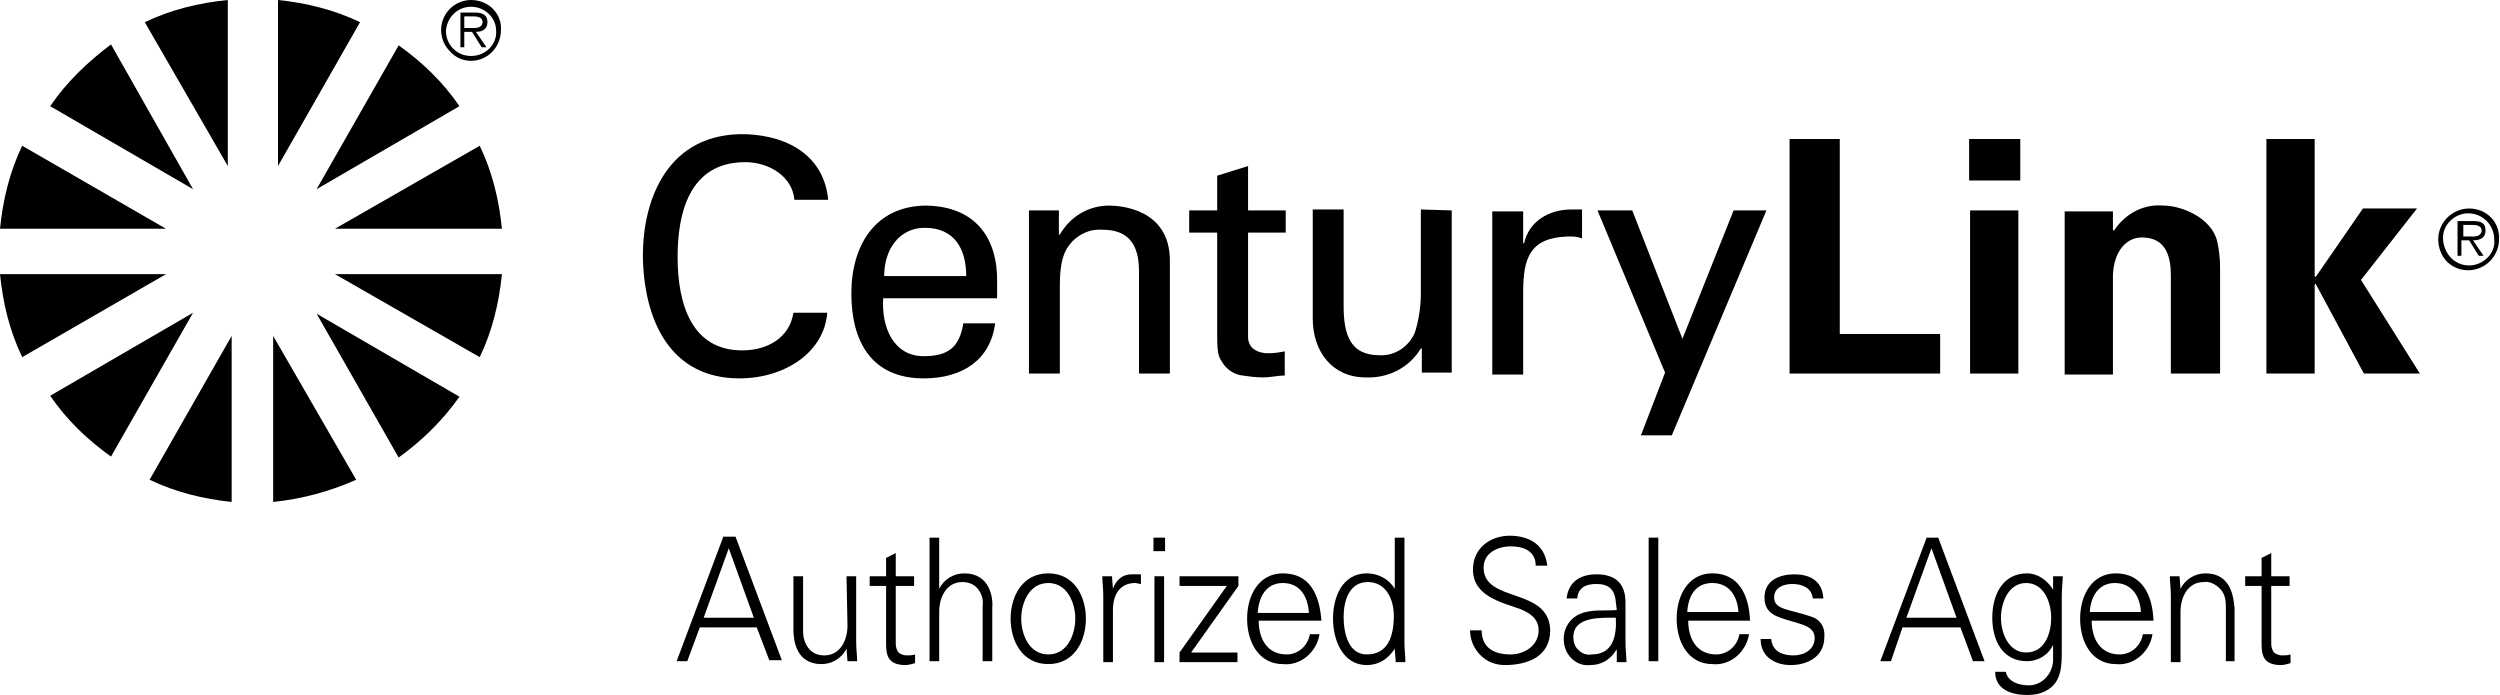 <!--Scalable Vector Graphic-->
<svg xmlns="http://www.w3.org/2000/svg" xmlns:xlink="http://www.w3.org/1999/xlink" version="1.1" id="Layer_2" x="0px" y="0px" viewBox="0 0 259 72" style="enable-background:new 0 0 259 72;" xml:space="preserve">
<style type="text/css">
	.st0{fill:none;}
</style>
<rect id="Rectangle" class="st0" width="259" height="72"/>
<g>
	<path d="M41.3,47.4L41.3,47.4c2.5-1.8,4.6-3.9,6.3-6.3l-14.8-8.6L41.3,47.4z"/>
	<path d="M11.5,4.6L11.5,4.6C9.1,6.4,6.9,8.5,5.2,11L20,19.6L11.5,4.6z"/>
	<path d="M5.2,41L5.2,41c1.7,2.5,3.9,4.6,6.3,6.3L20,32.4L5.2,41z"/>
	<path d="M15.5,49.7c2.7,1.3,5.6,2,8.5,2.3V34.8L15.5,49.7L15.5,49.7z"/>
	<path d="M47.6,11L47.6,11c-1.7-2.5-3.9-4.6-6.3-6.3l-8.5,14.9L47.6,11z"/>
	<path d="M28.8,0v17.2l8.5-14.9C34.6,1,31.7,0.3,28.8,0z"/>
	<path d="M49.7,37c1.3-2.7,2-5.6,2.3-8.6H34.7L49.7,37z"/>
	<path d="M0,28.4c0.3,3,1,5.9,2.3,8.6l14.9-8.6H0z"/>
	<path d="M23.6,0c-3,0.3-5.9,1-8.6,2.3l8.6,14.9V0z"/>
	<path d="M34.7,23.7H52c-0.3-3-1-5.9-2.3-8.6L34.7,23.7z"/>
	<path d="M48.8,0c-1.7,0-3.1,1.4-3.1,3.1c0,0.8,0.3,1.6,0.9,2.2C47.2,6,48,6.3,48.8,6.3c1.7,0,3.1-1.4,3.1-3.2C52,1.4,50.6,0,48.8,0   z M48.8,5.8c-1.5,0-2.6-1.2-2.6-2.6c0.1-1.4,1.2-2.5,2.6-2.5s2.6,1.1,2.6,2.5C51.5,4.6,50.3,5.8,48.8,5.8z"/>
	<path d="M50.5,2.3c0-0.6-0.3-1-1.3-1h-1.5v3.6h0.4V3.3h0.8l1,1.6h0.5l-1.1-1.6C50,3.3,50.5,3,50.5,2.3z M48.7,2.9h-0.6V1.7h1   c0.4,0,0.9,0.1,0.9,0.6C49.9,3,49.2,2.9,48.7,2.9z"/>
	<path d="M2.3,15.1L2.3,15.1c-1.3,2.7-2,5.6-2.3,8.6h17.2L2.3,15.1z"/>
	<path d="M28.3,52c3-0.3,5.9-1.1,8.6-2.3l-8.6-14.9V52z"/>
	<path d="M96,21.3c-5.3,0-7.8,4.1-7.8,9.1c0,5,2.1,8.8,7.5,8.8c4,0,6.9-1.9,7.4-5.7h-3.3c-0.4,2.5-1.6,3.4-4.1,3.4   c-3.2,0-4.4-3.1-4.2-6h11.8v-1.6C103.4,24.6,101,21.4,96,21.3z M91.6,28.6c0-2.8,1.6-5,4.2-5c3.1,0,4.3,2.2,4.3,5H91.6z"/>
	<path d="M225,38.7h5v-11c0-0.9-0.1-1.8-0.3-2.7c-0.6-2.5-3.8-3.7-5.5-3.7c-2.1-0.2-4,0.8-5.2,2.6l-0.1-0.1h0v-1.9h-5v16.9h5V28.5   c0.1-2.5,1.4-3.9,3-3.9c2.5,0,3,2,3,3.9V38.7z"/>
	<polygon points="250.4,21.6 244.8,21.6 239.9,28.7 239.8,28.6 239.8,14.4 234.8,14.4 234.8,38.7 239.8,38.7 239.8,29.5 239.9,29.4    244.9,38.7 250.7,38.7 244.6,29  "/>
	<rect x="204" y="14.4" width="5.3" height="4.3"/>
	<rect x="204.1" y="21.8" width="5" height="16.9"/>
	<path d="M114.9,21.3c-2.1,0-4,1.1-5.1,3h-0.1v-2.5h-3.1v16.9h3.2v-9.2c0-3.3,0.9-4,1.3-4.5c0.8-0.8,1.9-1.3,3.1-1.2   c2.7,0,3.8,1.5,3.8,4.3v10.6h3.2V27C121.2,21.6,116,21.3,114.9,21.3z"/>
	<path d="M257.5,23.9c0-0.7-0.3-1-1.3-1h-1.6v3.6h0.4l0-1.6h0.8l1,1.6h0.5l-1.1-1.6C257,24.9,257.5,24.6,257.5,23.9z M255.8,24.5   l-0.6,0v-1.2h1c0.4,0,0.9,0.1,0.9,0.6C257,24.6,256.3,24.5,255.8,24.5z"/>
	<path d="M255.8,21.6c-1.7,0-3.2,1.4-3.2,3.2c0,0.8,0.3,1.7,0.9,2.3c0.6,0.6,1.4,0.9,2.2,0.9c1.7,0,3.2-1.4,3.2-3.2   C259,23,257.6,21.6,255.8,21.6z M257.7,26.7c-0.5,0.5-1.2,0.8-1.9,0.8c-1.5,0-2.6-1.2-2.7-2.7s1.2-2.7,2.6-2.7   c1.5,0,2.7,1.2,2.7,2.7h0C258.5,25.5,258.2,26.2,257.7,26.7z"/>
	<path d="M76.6,39.2c4.7,0,8.8-2.7,9.1-6.8h-3.5c-0.4,2.6-2.7,3.9-5.3,3.9c-5.2,0-6.7-4.7-6.7-9.7c0-4.3,1.1-9.8,7-9.8   c2.5,0,4.9,1.5,5.1,3.9v0h3.5c-0.4-4.3-3.8-6.6-8.5-6.8c-8.1-0.2-10.7,6.7-10.7,12.6C66.7,33.3,69.5,39.2,76.6,39.2z"/>
	<path d="M133.1,38.9v-2.5c-0.5,0.1-1.1,0.2-1.7,0.2c-1.1,0-2.1-0.5-2.1-1.7V24.1h3.9v-2.3h-3.9v-4.6l-3.2,1v3.6h-2.9v2.3h2.9v10.6   c0,2.3,0.2,2.3,0.7,3.1c0.5,0.6,1.1,1,1.9,1.1c0.7,0.1,1.4,0.2,2.1,0.2C131.7,39.1,132.4,38.9,133.1,38.9z"/>
	<polygon points="201,34.6 190.6,34.6 190.6,14.4 185.4,14.4 185.4,38.7 201,38.7  "/>
	<path d="M147.2,21.7v8.7c0,1.3-0.2,2.7-0.6,4c-0.6,1.5-2.1,2.5-3.7,2.4c-3,0-3.7-2.1-3.7-5.1v-10h-3.2v11.3c0,3.4,2,6.1,5.5,6.1   c2.3,0.1,4.5-1,5.7-3h0.1v2.5h3.1V21.8L147.2,21.7L147.2,21.7z"/>
	<path d="M157.8,30.3c0-3.6,0.7-5.7,4.7-5.8c0.5,0,0.9,0,1.4,0.2v-3h-1.1c-2.3,0-4.4,1.2-4.9,3.5h-0.1v-3.3h-3.2v16.9h3.2V30.3z"/>
	<polygon points="179.6,21.8 174.3,35.1 169.1,21.8 165.5,21.8 172.5,38.6 170,45.1 173.2,45.1 183,21.8  "/>
	<path d="M219.2,59.4c-2.5,0-3.7,2.3-3.7,4.7c0,2.4,1.2,4.7,3.7,4.7c1.8,0.2,3.5-1.2,3.8-3.1h-1c-0.2,1.2-1.2,2.1-2.4,2.1   c-2,0-2.9-1.6-2.9-3.5l6.4,0C223,61.6,221.9,59.4,219.2,59.4z M219.1,60.4c1.7,0,2.6,1.3,2.7,3h-5.3   C216.6,61.8,217.4,60.4,219.1,60.4z"/>
	<path d="M177.4,59.4c-2.5,0-3.7,2.3-3.7,4.7c0,2.4,1.2,4.7,3.7,4.7c1.8,0.2,3.5-1.2,3.8-3.1h-1c-0.2,1.2-1.2,2.1-2.4,2.1   c-2,0-2.9-1.6-2.9-3.5l6.4,0C181.2,61.6,180.1,59.4,177.4,59.4z M177.4,60.4c1.7,0,2.6,1.3,2.7,3h-5.3   C174.9,61.8,175.6,60.4,177.4,60.4z"/>
	<path d="M74.9,55.7l-4.8,12.8h1.1l1.3-3.5h5.9l1.3,3.4H81l-4.8-12.8H74.9z M72.9,64l2.6-7.2l2.6,7.2H72.9z"/>
	<path d="M187.7,63.9c-2.3-0.8-3.9-0.7-3.9-2c0-1,0.9-1.4,1.9-1.4s2,0.4,2.1,1.5h1.1c-0.1-1.9-1.5-2.5-3-2.5c-1.5,0-3.1,0.6-3.1,2.4   c0,1.7,1.3,2,2.6,2.4s2.6,0.6,2.6,1.8s-1.1,1.8-2.2,1.8c-1.1,0-2.2-0.4-2.3-1.7h-1.1c0,2,1.7,2.7,3.1,2.7c1.8,0,3.5-0.9,3.5-2.9   C189.1,65,188.6,64.2,187.7,63.9z"/>
	<path d="M153.7,58.8c0-1.6,1.6-2.2,2.8-2.2c1.2,0,2.6,0.4,2.6,2h1.2c-0.3-2.5-2.3-3.1-3.9-3.1c-1.9,0-3.8,1.2-3.8,3.5   c0,2.8,3,3.4,4.9,4.1c1,0.4,1.9,1,1.9,2.2c0,1.6-1.5,2.5-2.9,2.5c-1.6,0-3-0.6-3-2.5h-1.2c0,1,0.4,1.9,1.1,2.6c0.7,0.7,1.6,1,2.5,1   c2.4,0,4.7-0.9,4.7-3.6C160.5,60.8,153.7,62.5,153.7,58.8z"/>
	<path d="M168.4,62.4c0-2-1.1-2.9-3-2.9c-1.6,0-2.9,0.7-3.1,2.5h1.1c0.1-1.2,1-1.5,2-1.5c1.2,0,1.9,0.5,2,1.9l0.1,0.8   c-1.2,0.1-2.7-0.1-3.8,0.4c-1,0.4-1.7,1.4-1.7,2.6c0,0.8,0.3,1.5,0.8,2c0.5,0.5,1.2,0.8,2,0.7c1,0,2-0.5,2.6-1.5l0.1-0.1v1.3h1   c0-0.6-0.1-1.3-0.1-2V62.4z M164.9,67.8L164.9,67.8c-0.5,0.1-1-0.1-1.3-0.4c-0.4-0.3-0.6-0.8-0.6-1.4c0-2.2,3-2,4.4-2   C167.5,65.9,167.1,67.8,164.9,67.8z"/>
	<path d="M145.5,55.7h-1V61c-0.6-1-1.7-1.6-2.9-1.6c-2.5,0-3.5,2.4-3.5,4.7c0,2.2,1,4.8,3.5,4.8c1.2,0,2.2-0.6,2.9-1.7v0.1l0.1,1.3   h1c0-0.6-0.1-1.3-0.1-2V55.7z M141.6,67.8c-1.9,0-2.4-2.2-2.4-3.9c0-1.7,0.6-3.6,2.5-3.6c1.9,0,2.7,1.8,2.7,3.5   C144.4,65.9,143.8,67.8,141.6,67.8z"/>
	<path d="M228.5,59.4c-1.1,0-2.1,0.6-2.6,1.6l-0.1-1.3h-1c0,0.6,0.1,1.3,0.1,2v6.9h1v-5.2c0-1.6,0.8-3.1,2.4-3.1   c0.6-0.1,1.2,0.2,1.7,0.7s0.6,1.2,0.6,1.8v5.7h0.9V63C231.4,62,231.2,59.4,228.5,59.4z"/>
	<path d="M235.6,67.6c-0.2-0.2-0.3-0.6-0.3-0.9v-6h1.9v-1h-1.9v-2.4l-1,0.5v1.9h-1.7v1h1.7v5.6c0,1.2-0.1,2.6,2,2.6   c0.3,0,0.7-0.1,1-0.2v-0.9c-0.3,0.1-0.6,0.1-0.9,0.1C236.2,67.9,235.8,67.8,235.6,67.6z"/>
	<path d="M199.6,55.7l-4.8,12.8h1.1l1.2-3.5h6l1.3,3.5h1.2l-4.8-12.8H199.6z M197.5,64l2.6-7.2l2.6,7.2L197.5,64z"/>
	<path d="M213.7,59.7h-1l0,1.3v0.1c-0.6-1-1.6-1.7-2.7-1.7c-2.5,0-3.6,2.2-3.6,4.6s1.1,4.5,3.6,4.5c1.1,0,2.2-0.6,2.7-1.7v1.7   c-0.1,1.4-1.2,2.5-2.5,2.5c-1.1,0-2.2-0.4-2.4-1.4h-1.1c0,1.9,1.8,2.4,3.3,2.4c0.7,0,1.3-0.1,1.9-0.4c1.8-0.9,1.7-2.8,1.7-4.6v-5.3   C213.6,61,213.7,60.3,213.7,59.7z M209.9,67.6c-1.8,0-2.6-2-2.6-3.6s0.8-3.6,2.6-3.6v0c1.8,0,2.6,1.9,2.6,3.6   S211.8,67.6,209.9,67.6z"/>
	<rect x="170.8" y="55.7" width="1" height="12.8"/>
	<path d="M93.1,67.6c-0.2-0.2-0.3-0.6-0.3-0.9v-6h1.9v-1h-1.9v-2.4l-1,0.5v1.9h-1.7v1h1.7v5.6c0,1.2-0.1,2.6,2,2.6   c0.3,0,0.7-0.1,1-0.2v-0.9c-0.3,0.1-0.6,0.1-0.9,0.1C93.7,67.9,93.3,67.8,93.1,67.6z"/>
	<path d="M108.6,59.4c-2.7,0-3.9,2.4-3.9,4.7s1.2,4.7,3.9,4.7c2.7,0,3.9-2.4,3.9-4.7S111.3,59.4,108.6,59.4z M108.6,67.8   c-2,0-2.8-2.1-2.8-3.7s0.8-3.7,2.8-3.7c2,0,2.8,2.1,2.8,3.7S110.6,67.8,108.6,67.8z"/>
	<path d="M99.9,59.4c-1.1,0-2.1,0.6-2.6,1.6v-5.3h-1v12.8h1v-5.1c0-1.6,0.8-3.1,2.4-3.1c0.6,0,1.2,0.2,1.6,0.7   c0.4,0.5,0.6,1.1,0.5,1.8v5.7h1V63C102.9,62,102.6,59.4,99.9,59.4z"/>
	<path d="M88.7,59.7h-1l0.1,5.1c0,1.6-0.8,3.1-2.4,3.1c-0.6,0-1.2-0.2-1.6-0.7c-0.4-0.5-0.6-1.1-0.6-1.8v-5.7h-1v5.5   c0,1,0.2,3.6,2.9,3.6c1.1,0,2.1-0.6,2.6-1.6l0.1,1.3h1c0-0.6-0.1-1.3-0.1-2V59.7z"/>
	<path d="M132.9,59.4c-2.5,0-3.7,2.3-3.7,4.7c0,2.4,1.2,4.7,3.7,4.7c1.8,0.2,3.5-1.2,3.8-3.1h-1c-0.2,1.2-1.2,2.1-2.4,2.1   c-2,0-2.9-1.6-2.9-3.5l6.5,0C136.7,61.6,135.7,59.4,132.9,59.4z M132.9,60.4c1.7,0,2.6,1.3,2.7,3.1l-5.3,0   C130.4,61.8,131.2,60.4,132.9,60.4z"/>
	<rect x="119.5" y="55.7" width="1.2" height="1.4"/>
	<polygon points="122.2,60.7 127.1,60.7 122.2,67.6 122.2,68.6 128.2,68.6 128.2,67.6 123.4,67.6 128.3,60.7 128.3,59.7 122.2,59.7     "/>
	<rect x="119.6" y="59.7" width="1" height="8.9"/>
	<path d="M115.3,61l-0.1-1.3h-1c0,0.6,0.1,1.3,0.1,2v6.9h1v-5.4c0-1.7,0.8-2.8,2.3-2.8c0.2,0,0.4,0.1,0.6,0.1v-1h-1   C116.3,59.5,115.6,60.1,115.3,61z"/>
</g>
</svg>